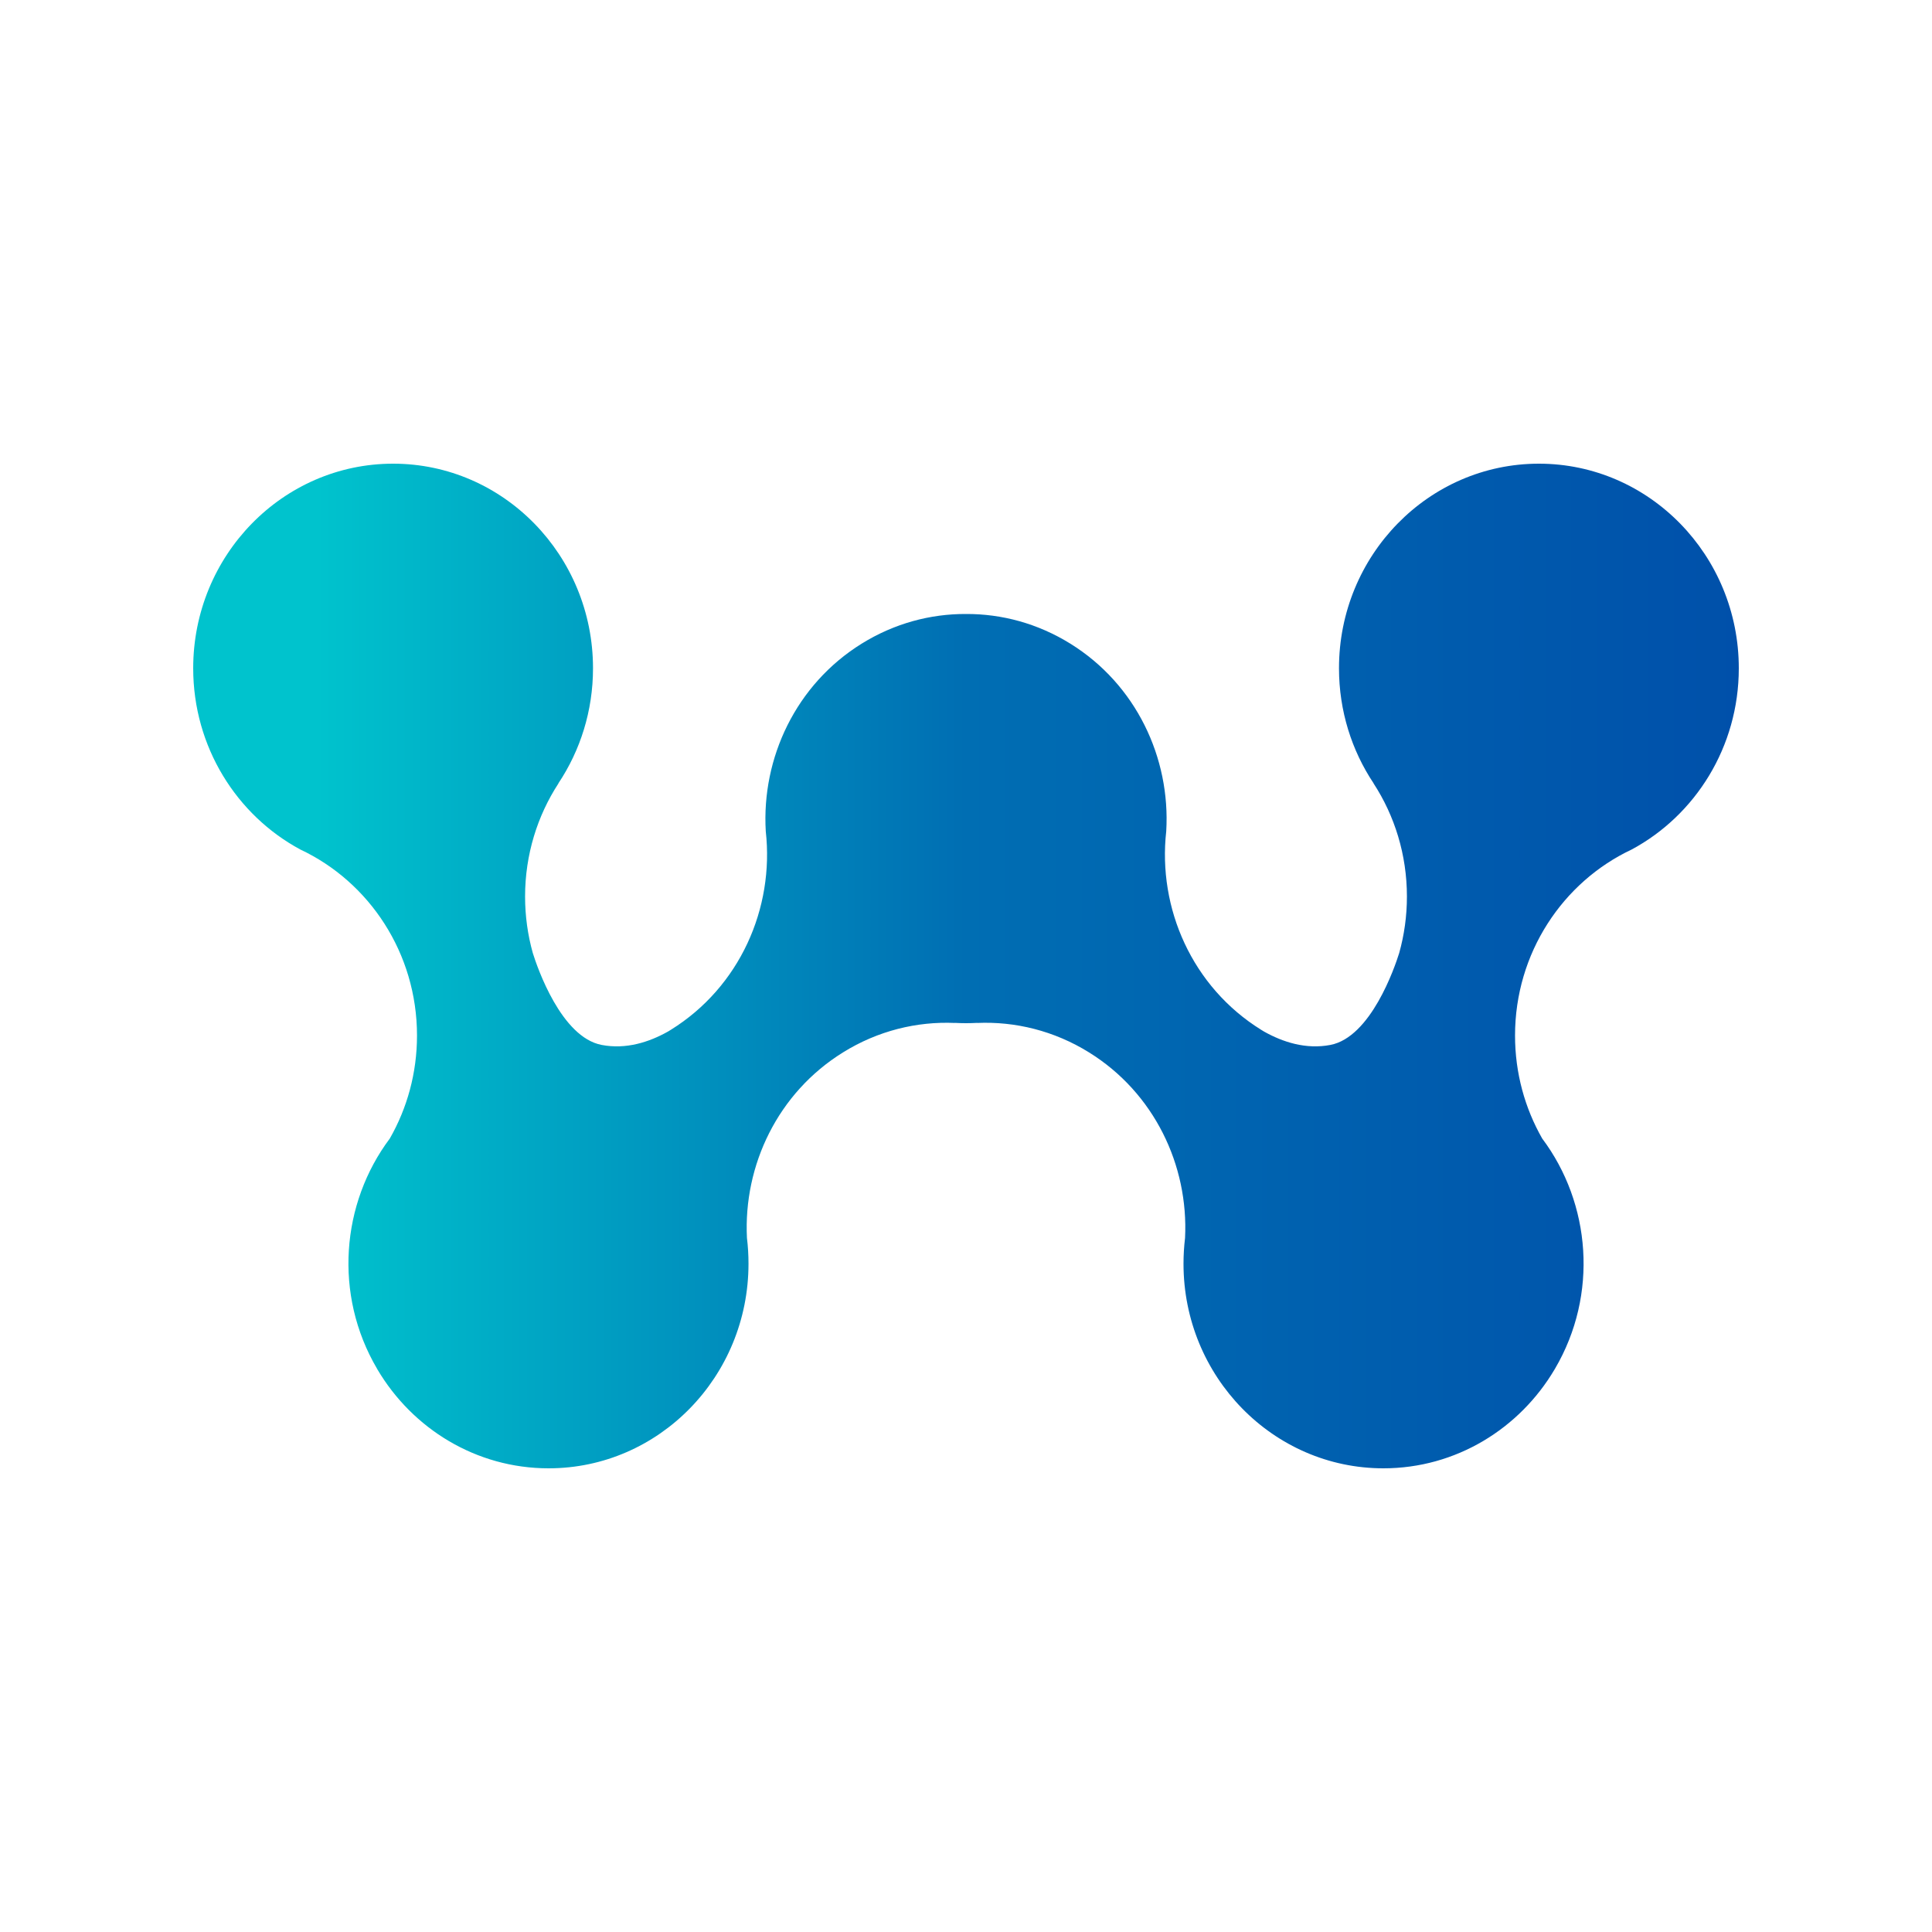 <svg width="50" height="50" viewBox="0 0 50 50" fill="none" xmlns="http://www.w3.org/2000/svg">
<path d="M25 15.89C25.921 15.886 26.854 16.133 27.699 16.657C29.4 17.711 30.295 19.612 30.182 21.513C29.958 23.506 30.855 25.545 32.64 26.652C32.664 26.667 32.688 26.681 32.712 26.696C33.203 26.972 33.798 27.163 34.429 27.043C35.477 26.843 36.094 25.038 36.21 24.668C36.341 24.202 36.411 23.71 36.411 23.202C36.411 22.119 36.093 21.111 35.547 20.273L35.548 20.271C34.983 19.423 34.653 18.398 34.653 17.295C34.653 14.373 36.971 12 39.827 12C42.682 12 45 14.373 45 17.295C45 19.33 43.876 21.099 42.228 21.985C40.447 22.822 39.209 24.664 39.209 26.8C39.209 27.771 39.465 28.682 39.912 29.465C41.17 31.142 41.37 33.503 40.244 35.421L40.232 35.441C39.325 36.974 37.68 38 35.802 38C32.947 38 30.629 35.627 30.629 32.705C30.629 32.48 30.643 32.258 30.669 32.039C30.763 30.156 29.869 28.281 28.184 27.236C27.279 26.674 26.272 26.431 25.288 26.474L25.287 26.472C25.192 26.477 25.096 26.48 25 26.48C24.904 26.48 24.808 26.477 24.713 26.472V26.474C23.729 26.431 22.721 26.674 21.817 27.236C20.131 28.281 19.237 30.156 19.331 32.039C19.358 32.258 19.371 32.48 19.371 32.705C19.371 35.627 17.053 38 14.198 38C12.32 38 10.675 36.974 9.768 35.441L9.757 35.421C8.63 33.503 8.831 31.142 10.088 29.465C10.536 28.682 10.792 27.771 10.792 26.8C10.792 24.664 9.553 22.822 7.772 21.985C6.125 21.099 5 19.33 5 17.295C5 14.373 7.318 12 10.174 12C13.029 12 15.347 14.373 15.347 17.295C15.347 18.398 15.017 19.423 14.452 20.271L14.454 20.273C13.908 21.111 13.589 22.119 13.589 23.202C13.589 23.71 13.659 24.202 13.79 24.668C13.906 25.038 14.523 26.843 15.571 27.043C16.202 27.163 16.797 26.972 17.288 26.696C17.312 26.681 17.336 26.667 17.36 26.652C19.145 25.545 20.042 23.506 19.818 21.513C19.706 19.612 20.601 17.711 22.301 16.657C23.146 16.133 24.079 15.886 25 15.89Z" fill="url(#paint0_linear_376_68)"/>
<defs>
<linearGradient id="paint0_linear_376_68" x1="45" y1="25" x2="5" y2="25" gradientUnits="userSpaceOnUse">
<stop stop-color="#0050AA"/>
<stop offset="0.5" stop-color="#006EB3"/>
<stop offset="0.92" stop-color="#00C3CD"/>
</linearGradient>
</defs>
</svg>
